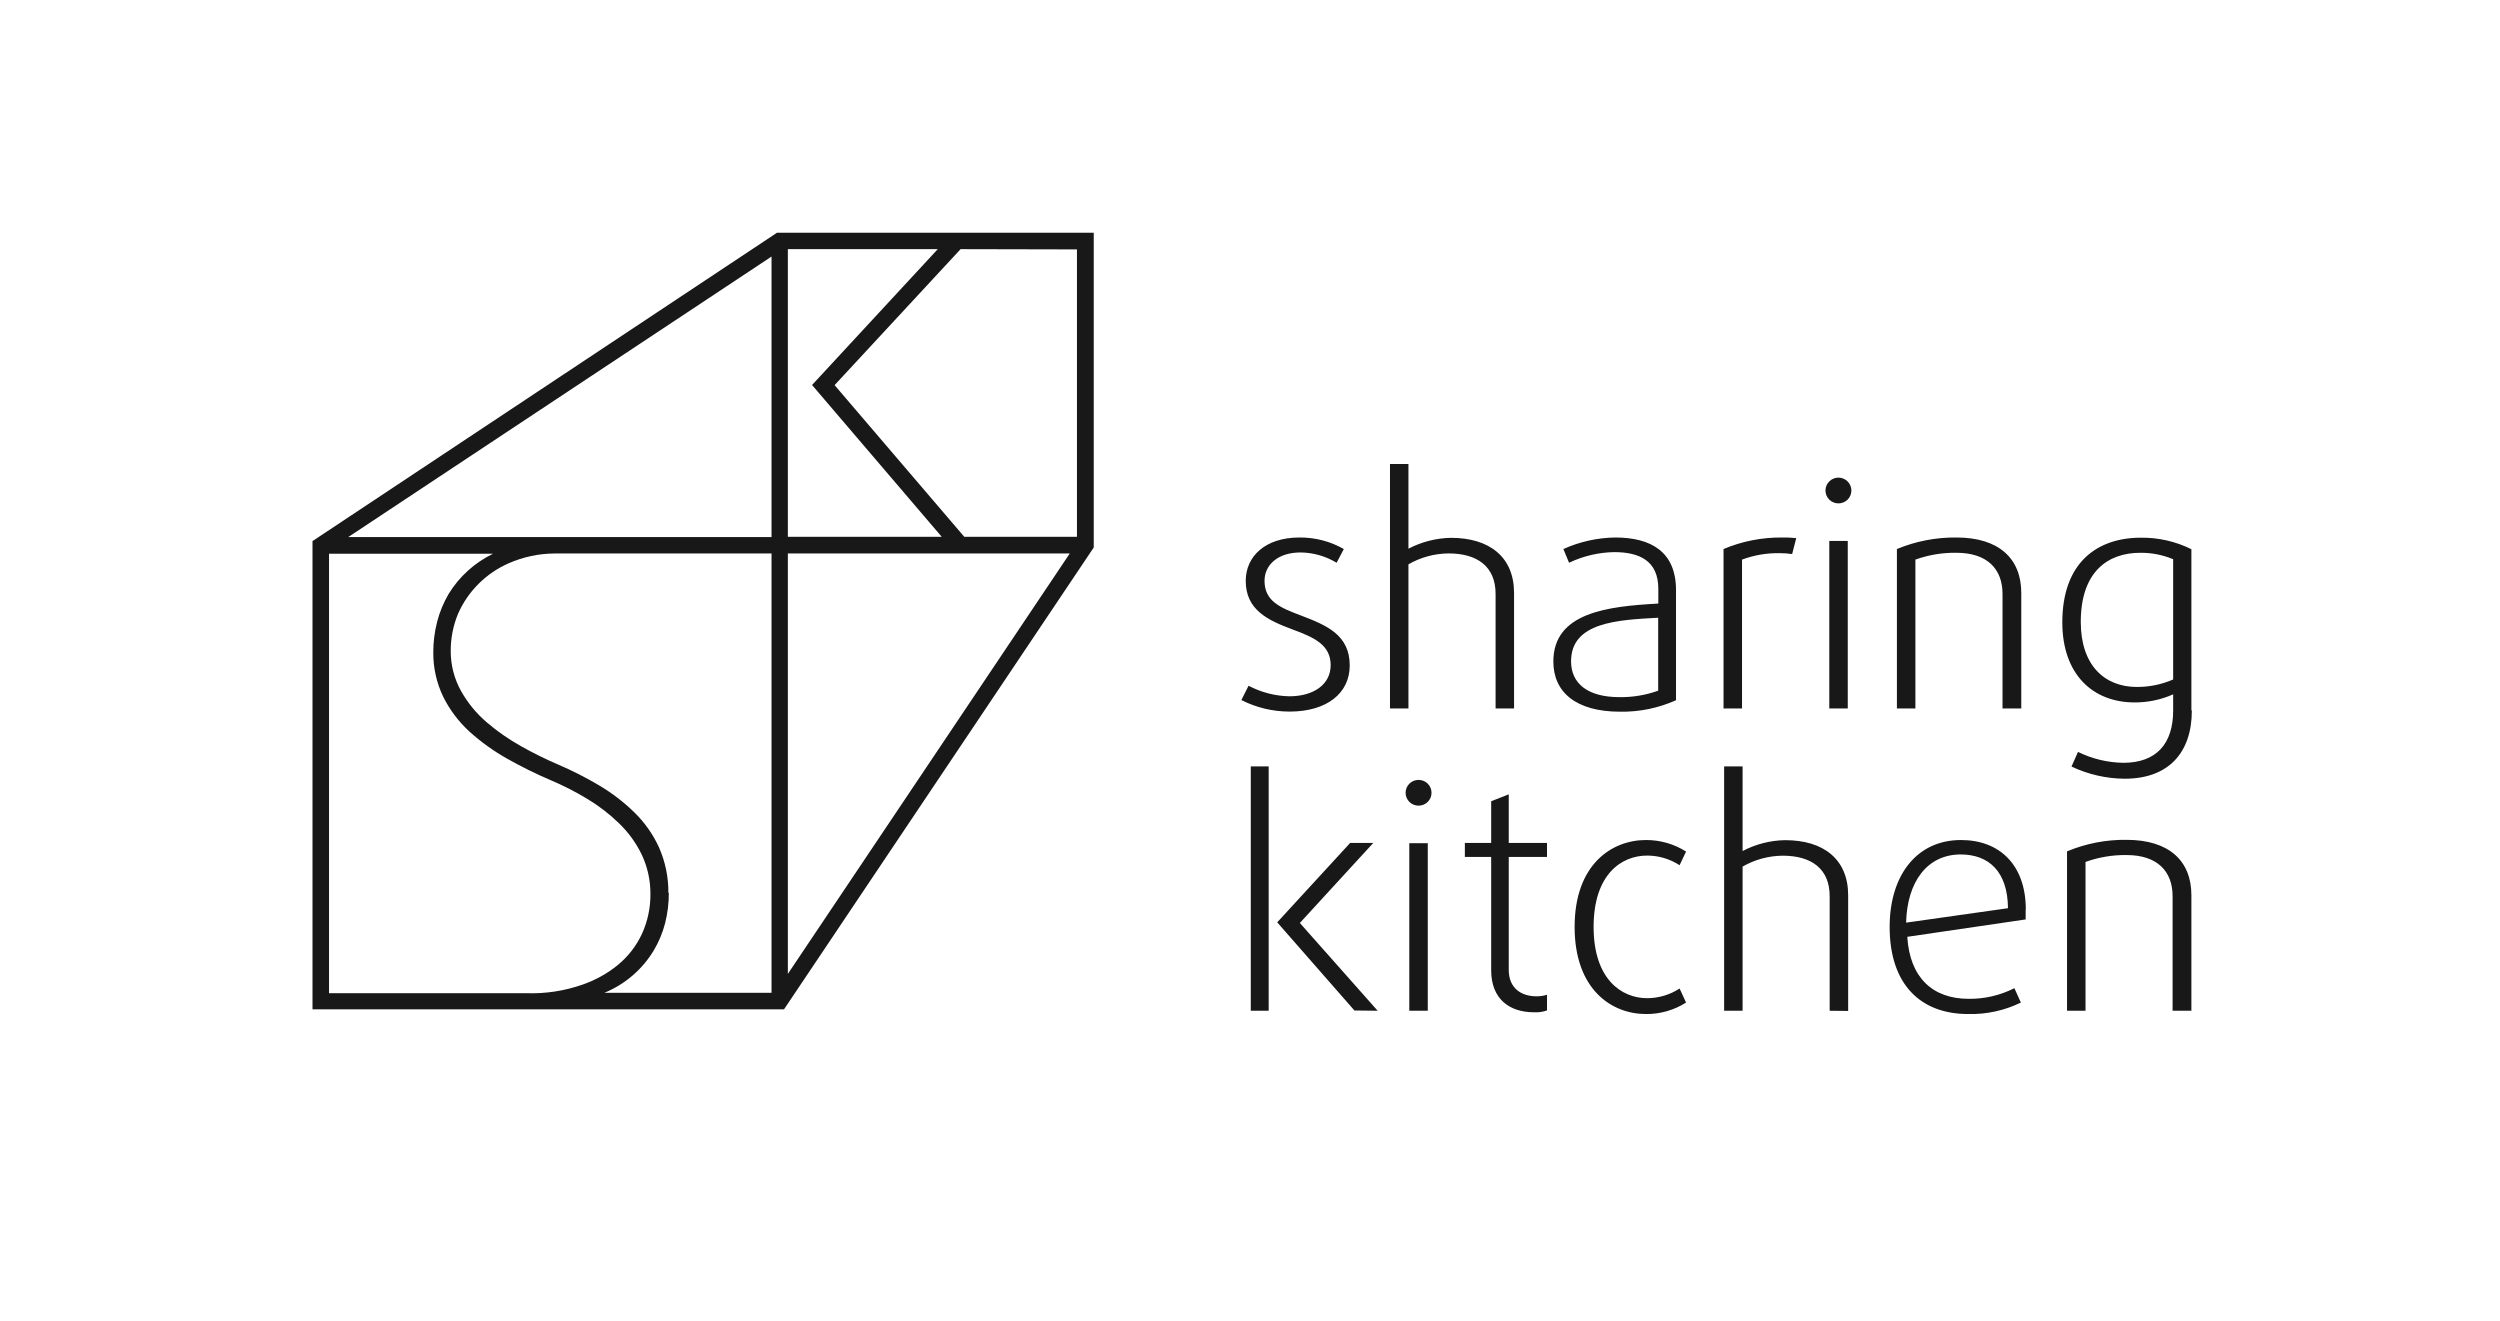 <?xml version="1.0" encoding="UTF-8"?> <svg xmlns="http://www.w3.org/2000/svg" width="106" height="56" viewBox="0 0 106 56" fill="none"> <path d="M33.405 41.293L45.358 23.468H33.405V41.293ZM39.929 22.76L34.431 16.324L39.761 10.564H33.405V22.76H39.929ZM40.729 10.564L35.387 16.33L40.885 22.76H45.663V10.575L40.729 10.564ZM28.358 37.849C28.361 38.288 28.307 38.725 28.199 39.15C28.095 39.551 27.935 39.936 27.723 40.292C27.237 41.103 26.501 41.736 25.623 42.096H32.713V23.468H23.512C22.842 23.472 22.181 23.613 21.568 23.883C20.604 24.306 19.835 25.075 19.416 26.036C19.212 26.534 19.108 27.067 19.111 27.605C19.109 28.193 19.257 28.772 19.542 29.288C19.826 29.797 20.198 30.251 20.642 30.63C21.091 31.014 21.579 31.353 22.096 31.641C22.61 31.931 23.14 32.192 23.682 32.425C24.271 32.678 24.842 32.968 25.392 33.294C25.938 33.616 26.443 34.002 26.896 34.445C27.333 34.871 27.688 35.374 27.941 35.928C28.21 36.537 28.346 37.196 28.339 37.86L28.358 37.849ZM22.33 42.112C23.137 42.138 23.943 42.014 24.705 41.746C25.242 41.559 25.742 41.282 26.184 40.926C26.628 40.564 26.983 40.106 27.223 39.587C27.463 39.057 27.584 38.48 27.578 37.899C27.58 37.322 27.454 36.751 27.206 36.229C26.963 35.727 26.63 35.273 26.225 34.887C25.82 34.497 25.372 34.154 24.889 33.865C24.398 33.569 23.886 33.308 23.358 33.084C22.726 32.815 22.11 32.511 21.513 32.174C20.932 31.847 20.388 31.457 19.894 31.01C19.441 30.593 19.069 30.098 18.795 29.548C18.512 28.962 18.367 28.32 18.371 27.67C18.37 27.228 18.425 26.787 18.536 26.359C18.642 25.948 18.805 25.553 19.02 25.186C19.47 24.449 20.124 23.857 20.903 23.479H13.951V42.112H22.33ZM13.258 22.937L32.946 9.867H46.375V23.213L33.243 42.795H13.25V22.932L13.258 22.937ZM32.713 10.878L14.767 22.771H32.713V10.878Z" fill="#181818"></path> <path d="M57.228 28.217C57.228 26.922 56.26 26.515 55.144 26.091C54.267 25.76 53.616 25.484 53.616 24.626C53.616 23.965 54.166 23.424 55.144 23.424C55.684 23.43 56.212 23.581 56.672 23.861L56.978 23.279C56.404 22.952 55.753 22.783 55.092 22.79C53.643 22.79 52.819 23.596 52.819 24.626C52.819 25.853 53.737 26.291 54.798 26.687C55.727 27.028 56.42 27.345 56.42 28.203C56.42 29.009 55.716 29.523 54.666 29.523C54.063 29.51 53.472 29.357 52.939 29.075L52.634 29.682C53.267 30.004 53.968 30.172 54.679 30.171C56.26 30.171 57.228 29.392 57.228 28.217ZM92.915 42.856V37.959C92.915 36.492 91.958 35.609 90.166 35.609C89.3 35.597 88.441 35.764 87.642 36.098V42.856H88.426V36.546C88.983 36.345 89.573 36.246 90.166 36.254C91.469 36.254 92.118 36.942 92.118 37.997V42.856H92.915ZM85.894 38.56C85.894 36.685 84.794 35.617 83.145 35.617C81.273 35.617 80.121 37.109 80.121 39.301C80.121 41.716 81.408 42.995 83.453 42.995C84.225 43.014 84.991 42.847 85.685 42.509L85.41 41.899C84.81 42.203 84.145 42.358 83.472 42.35C81.957 42.35 80.976 41.465 80.869 39.721L85.888 38.984C85.888 38.825 85.888 38.691 85.888 38.56H85.894ZM85.138 38.508L80.819 39.12C80.861 37.377 81.724 36.229 83.131 36.229C84.327 36.229 85.124 36.956 85.138 38.5V38.508ZM78.362 42.864V37.959C78.362 36.44 77.326 35.623 75.693 35.623C75.062 35.632 74.443 35.791 73.886 36.084V32.494H73.103V42.856H73.886V36.743C74.403 36.446 74.989 36.287 75.585 36.281C76.795 36.281 77.578 36.828 77.578 37.997V42.856L78.362 42.864ZM71.489 42.509L71.215 41.913C70.806 42.179 70.329 42.322 69.84 42.323C68.762 42.323 67.569 41.531 67.569 39.301C67.569 37.071 68.749 36.276 69.84 36.276C70.329 36.277 70.806 36.419 71.215 36.685L71.489 36.106C70.981 35.784 70.391 35.614 69.788 35.617C68.342 35.617 66.764 36.647 66.764 39.301C66.764 41.954 68.331 42.995 69.788 42.995C70.391 43.001 70.982 42.831 71.489 42.509ZM65.593 42.85V42.178C65.451 42.222 65.302 42.245 65.153 42.244C64.515 42.244 63.971 41.913 63.971 41.121V36.333H65.593V35.74H63.971V33.68L63.226 33.972V35.74H62.11V36.333H63.226V41.14C63.226 42.342 63.982 42.921 65.046 42.921C65.233 42.931 65.419 42.904 65.596 42.842L65.593 42.85ZM60.697 33.614C60.697 33.469 60.639 33.33 60.536 33.227C60.433 33.125 60.293 33.068 60.147 33.068C60.001 33.068 59.861 33.125 59.758 33.227C59.655 33.33 59.597 33.469 59.597 33.614C59.597 33.759 59.655 33.898 59.758 34.001C59.861 34.103 60.001 34.16 60.147 34.16C60.293 34.16 60.433 34.103 60.536 34.001C60.639 33.898 60.697 33.759 60.697 33.614ZM60.538 42.856V35.751H59.754V42.856H60.538ZM58.413 42.856L55.114 39.134L58.228 35.74H57.247L54.154 39.107L57.428 42.845L58.413 42.856ZM53.792 32.494H53.033V42.856H53.792V32.494ZM92.915 30.119V23.287C92.251 22.957 91.518 22.789 90.776 22.798C88.915 22.798 87.442 23.856 87.442 26.389C87.442 28.575 88.717 29.783 90.51 29.783C91.072 29.785 91.629 29.668 92.142 29.439V30.127C92.142 31.54 91.425 32.343 90.031 32.343C89.363 32.333 88.706 32.175 88.107 31.881L87.832 32.502C88.538 32.837 89.309 33.013 90.092 33.018C91.912 33.018 92.934 31.947 92.934 30.127L92.915 30.119ZM92.142 28.81C91.657 29.021 91.133 29.129 90.603 29.127C89.228 29.127 88.225 28.203 88.225 26.37C88.225 24.244 89.369 23.438 90.749 23.438C91.227 23.434 91.701 23.527 92.142 23.711V28.818V28.81ZM85.702 30.04V25.14C85.702 23.675 84.745 22.79 82.953 22.79C82.087 22.78 81.228 22.947 80.429 23.279V30.04H81.213V23.727C81.77 23.527 82.36 23.429 82.953 23.438C84.256 23.438 84.907 24.123 84.907 25.181V30.04H85.702ZM78.499 20.798C78.499 20.653 78.441 20.514 78.338 20.412C78.235 20.309 78.095 20.251 77.95 20.251C77.804 20.251 77.664 20.309 77.561 20.412C77.458 20.514 77.4 20.653 77.4 20.798C77.4 20.943 77.458 21.082 77.561 21.184C77.664 21.287 77.804 21.344 77.95 21.344C78.095 21.344 78.235 21.287 78.338 21.184C78.441 21.082 78.499 20.943 78.499 20.798ZM78.345 30.04V22.935H77.562V30.04H78.345ZM76.165 22.817C75.962 22.795 75.757 22.786 75.552 22.79C74.703 22.783 73.861 22.949 73.078 23.279V30.04H73.862V23.727C74.371 23.537 74.912 23.445 75.456 23.454C75.634 23.454 75.811 23.466 75.987 23.492L76.16 22.82L76.165 22.817ZM71.063 29.682V25.023C71.063 23.383 69.989 22.79 68.488 22.79C67.728 22.8 66.98 22.967 66.288 23.279L66.528 23.861C67.124 23.576 67.776 23.422 68.438 23.41C69.502 23.41 70.313 23.768 70.313 24.968V25.591C68.147 25.709 65.862 25.974 65.862 28.05C65.862 29.346 66.819 30.176 68.691 30.176C69.51 30.19 70.322 30.023 71.069 29.687L71.063 29.682ZM70.307 29.285C69.783 29.473 69.229 29.566 68.672 29.559C67.278 29.559 66.613 28.952 66.613 28.039C66.613 26.378 68.592 26.285 70.307 26.192V29.294V29.285ZM64.196 30.04V25.14C64.196 23.623 63.16 22.804 61.524 22.804C60.894 22.815 60.276 22.973 59.718 23.265V19.675H58.935V30.04H59.718V23.927C60.236 23.629 60.822 23.47 61.42 23.465C62.627 23.465 63.413 24.012 63.413 25.181V30.04H64.196Z" fill="#181818"></path> </svg> 
